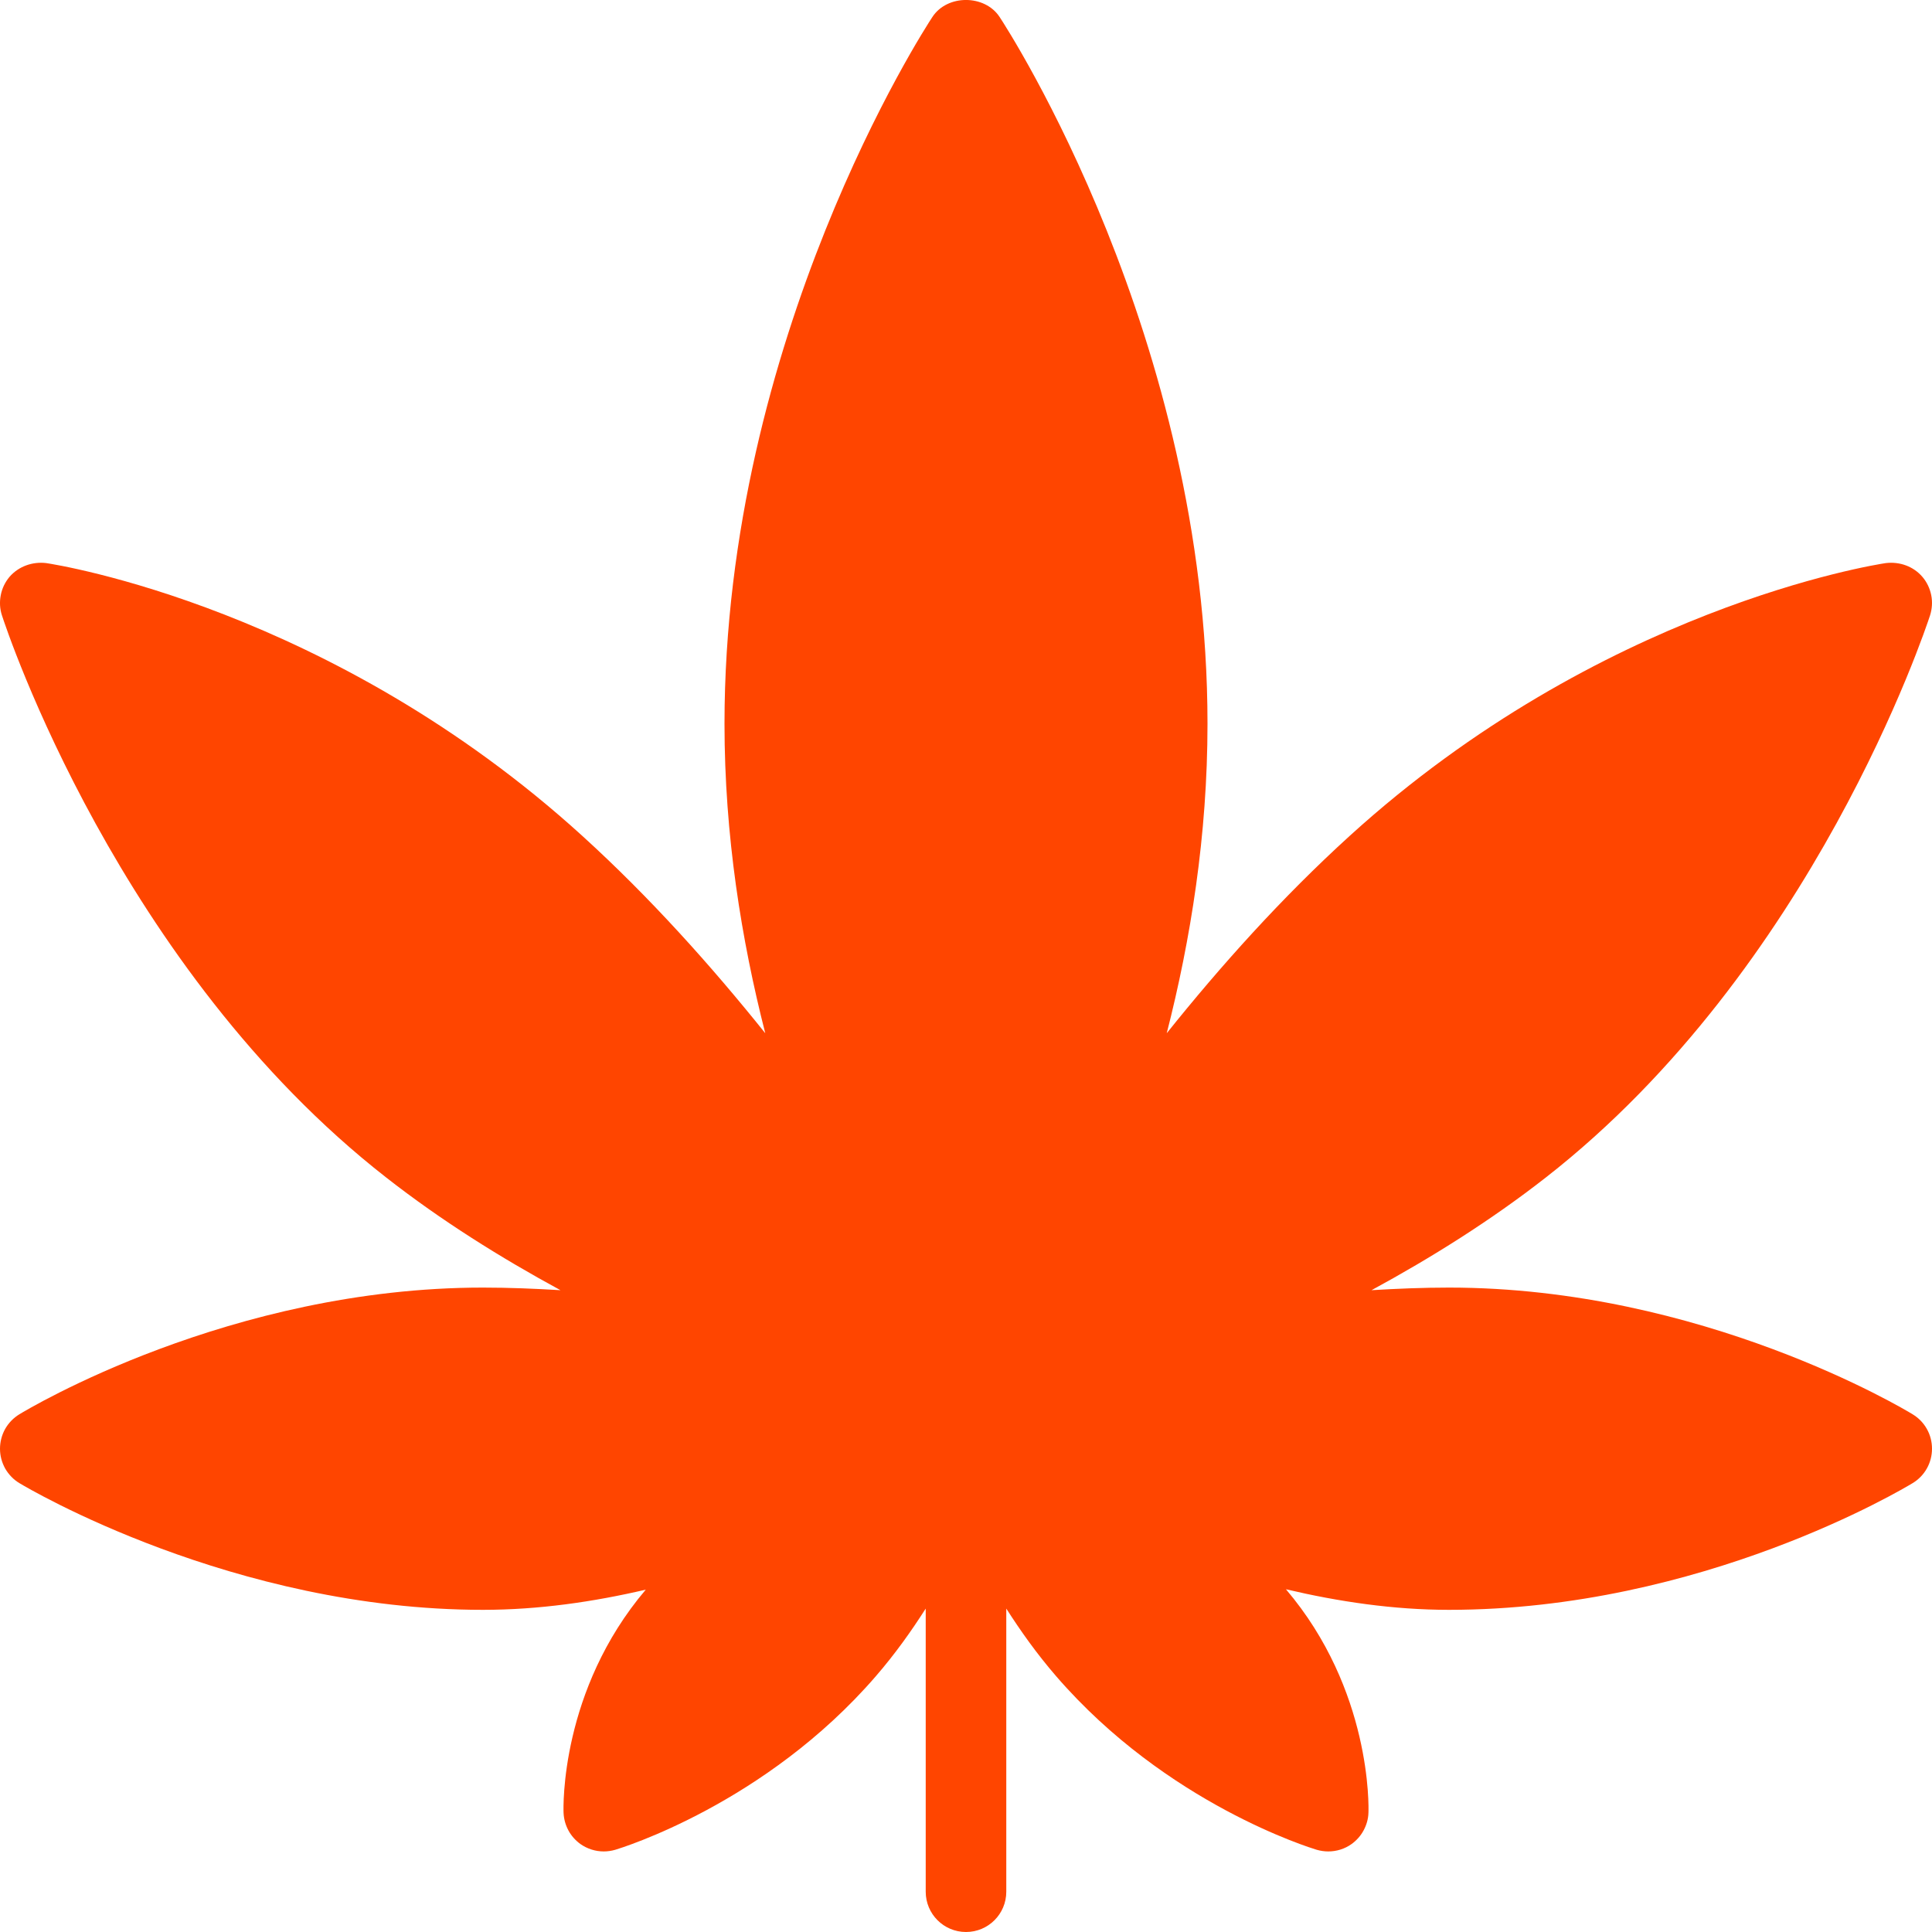 <svg width="20" height="20" viewBox="0 0 20 20" fill="none" xmlns="http://www.w3.org/2000/svg">
<path d="M19.8 14.641C19.712 14.587 17.618 13.329 15 13.329C14.73 13.329 14.463 13.34 14.198 13.356C14.813 13.022 15.431 12.636 16.004 12.188C18.769 10.028 19.931 6.518 19.98 6.37C20.001 6.303 20.006 6.231 19.992 6.161C19.978 6.091 19.947 6.026 19.901 5.972C19.808 5.863 19.666 5.812 19.522 5.829C19.402 5.847 16.567 6.293 13.972 8.653C13.27 9.291 12.635 10 12.078 10.696C12.325 9.73 12.5 8.647 12.5 7.492C12.5 3.499 10.436 0.309 10.348 0.176C10.194 -0.059 9.805 -0.059 9.652 0.176C9.564 0.309 7.5 3.499 7.5 7.492C7.5 8.647 7.675 9.73 7.922 10.696C7.364 10 6.73 9.291 6.028 8.653C3.433 6.293 0.598 5.847 0.478 5.829C0.336 5.812 0.192 5.863 0.098 5.972C0.053 6.026 0.021 6.091 0.008 6.161C-0.006 6.231 -0.002 6.303 0.02 6.37C0.068 6.518 1.23 10.028 3.996 12.188C4.568 12.636 5.187 13.022 5.802 13.356C5.537 13.34 5.27 13.329 5 13.329C2.382 13.329 0.288 14.587 0.2 14.641C0.139 14.678 0.088 14.731 0.053 14.793C0.018 14.856 -0 14.927 2.00463e-06 14.998C0 15.07 0.019 15.14 0.054 15.203C0.09 15.265 0.141 15.318 0.202 15.354C0.291 15.408 2.414 16.665 5 16.665C5.577 16.665 6.145 16.582 6.685 16.456C5.801 17.497 5.831 18.707 5.834 18.767C5.837 18.831 5.854 18.892 5.884 18.948C5.914 19.004 5.957 19.052 6.008 19.089C6.079 19.139 6.163 19.166 6.25 19.166C6.29 19.166 6.33 19.16 6.369 19.149C6.431 19.13 7.922 18.675 9.065 17.354C9.27 17.117 9.435 16.883 9.583 16.652V19.583C9.583 19.814 9.77 20 10 20C10.23 20 10.417 19.814 10.417 19.583V16.652C10.565 16.883 10.73 17.117 10.935 17.354C12.078 18.675 13.569 19.13 13.631 19.149C13.67 19.16 13.71 19.166 13.75 19.166C13.836 19.166 13.921 19.14 13.992 19.089C14.043 19.052 14.086 19.004 14.116 18.948C14.146 18.892 14.164 18.831 14.166 18.767C14.169 18.707 14.199 17.494 13.312 16.452C13.855 16.58 14.425 16.665 15 16.665C17.618 16.665 19.712 15.406 19.8 15.353C19.861 15.316 19.912 15.264 19.947 15.201C19.982 15.139 20 15.068 20 14.997C20 14.925 19.982 14.855 19.947 14.793C19.912 14.73 19.861 14.678 19.8 14.641Z" fill="#ff4500"/>
</svg>